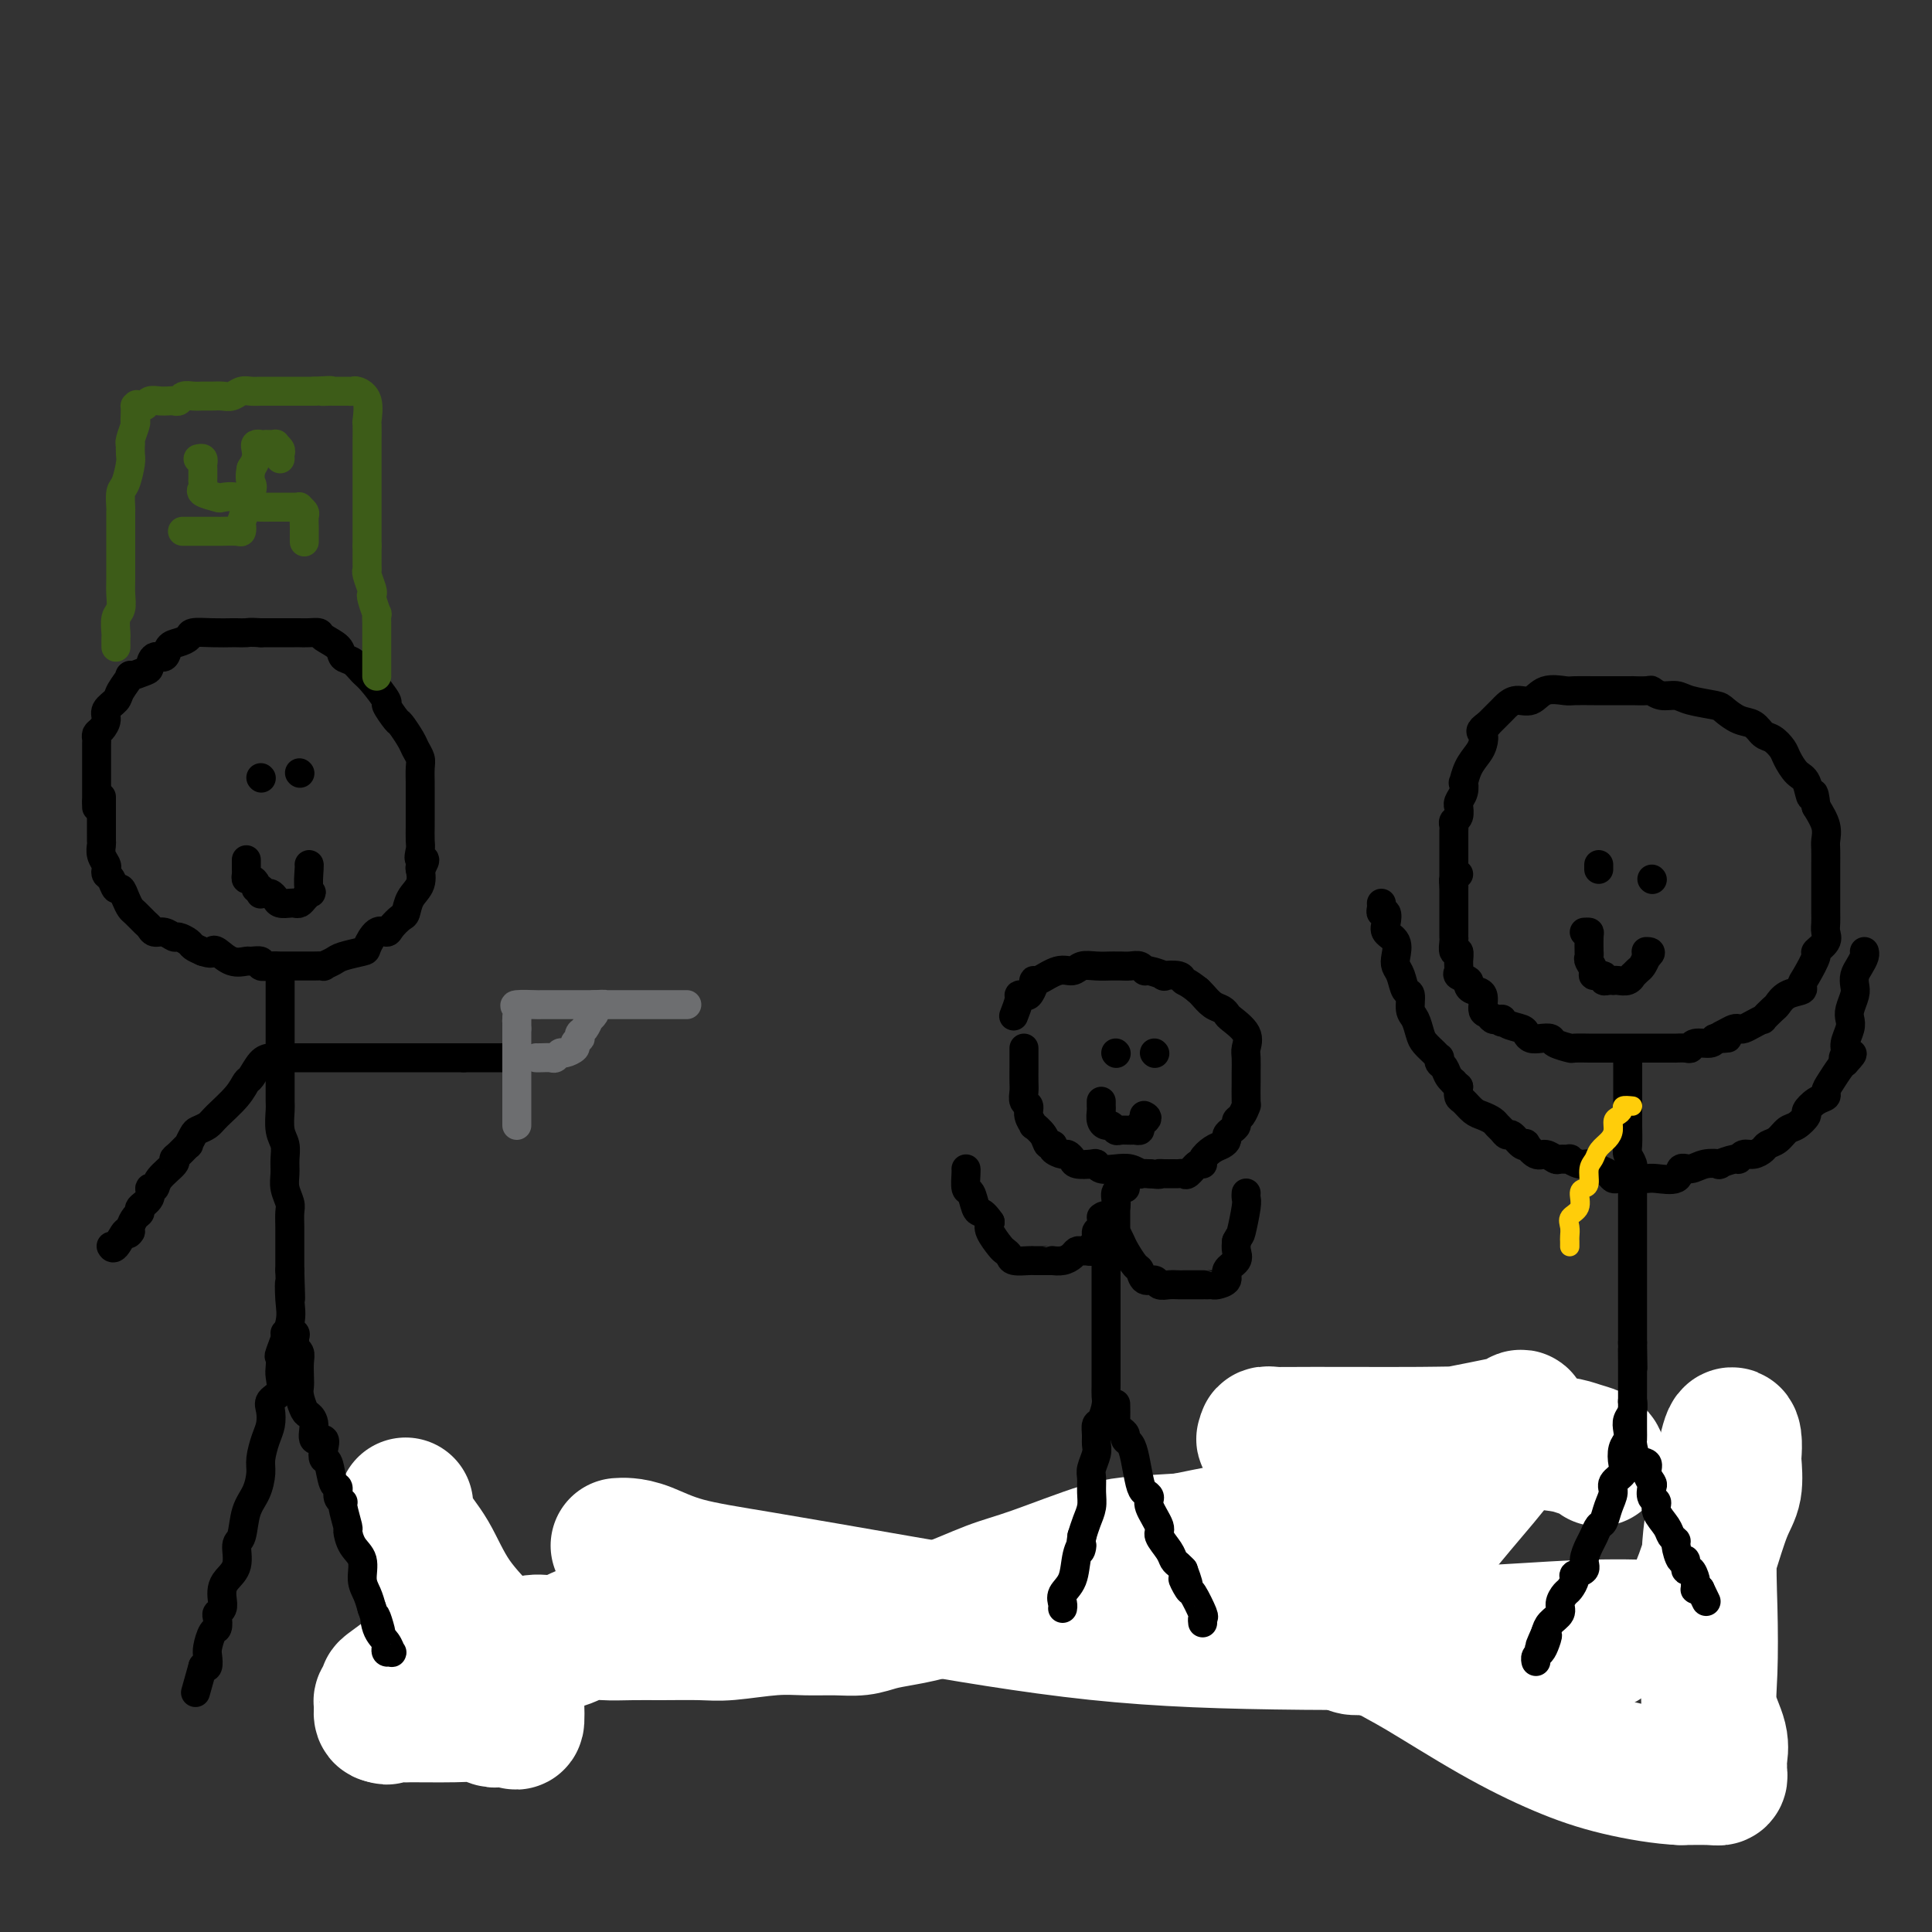 <svg viewBox='0 0 400 400' version='1.1' xmlns='http://www.w3.org/2000/svg' xmlns:xlink='http://www.w3.org/1999/xlink'><rect x="0" y="0" width="400" height="400" fill="#333333" stroke="none"/><g fill='none' stroke='#7C3805' stroke-width='6' stroke-linecap='round' stroke-linejoin='round'><path d='M277,319c0.000,0.508 0.000,1.016 0,1c-0.000,-0.016 -0.000,-0.557 0,0c0.000,0.557 0.000,2.212 0,3c-0.000,0.788 -0.000,0.708 0,1c0.000,0.292 0.000,0.956 0,1c-0.000,0.044 -0.000,-0.533 0,0c0.000,0.533 0.000,2.175 0,3c-0.000,0.825 -0.000,0.833 0,1c0.000,0.167 0.000,0.493 0,1c-0.000,0.507 -0.000,1.197 0,2c0.000,0.803 0.000,1.721 0,2c-0.000,0.279 -0.001,-0.079 0,0c0.001,0.079 0.004,0.595 0,1c-0.004,0.405 -0.016,0.698 0,1c0.016,0.302 0.060,0.613 0,1c-0.060,0.387 -0.222,0.849 0,1c0.222,0.151 0.829,-0.010 1,0c0.171,0.010 -0.095,0.191 0,1c0.095,0.809 0.551,2.248 1,3c0.449,0.752 0.890,0.818 1,1c0.110,0.182 -0.111,0.481 0,1c0.111,0.519 0.556,1.260 1,2'/><path d='M281,346c0.586,1.422 0.050,0.977 0,1c-0.050,0.023 0.386,0.514 1,1c0.614,0.486 1.407,0.967 2,1c0.593,0.033 0.985,-0.380 1,0c0.015,0.380 -0.348,1.555 0,2c0.348,0.445 1.405,0.161 2,0c0.595,-0.161 0.727,-0.198 1,0c0.273,0.198 0.688,0.630 1,1c0.312,0.370 0.523,0.676 1,1c0.477,0.324 1.220,0.664 2,1c0.780,0.336 1.596,0.669 2,1c0.404,0.331 0.398,0.662 1,1c0.602,0.338 1.814,0.683 3,1c1.186,0.317 2.345,0.607 3,1c0.655,0.393 0.806,0.890 1,1c0.194,0.110 0.432,-0.167 1,0c0.568,0.167 1.465,0.777 2,1c0.535,0.223 0.706,0.060 1,0c0.294,-0.060 0.709,-0.016 1,0c0.291,0.016 0.458,0.004 1,0c0.542,-0.004 1.458,-0.001 2,0c0.542,0.001 0.709,0.000 1,0c0.291,-0.000 0.706,-0.000 1,0c0.294,0.000 0.465,0.000 1,0c0.535,-0.000 1.432,-0.000 2,0c0.568,0.000 0.807,0.000 1,0c0.193,-0.000 0.341,-0.000 1,0c0.659,0.000 1.830,0.000 3,0'/><path d='M320,360c2.534,0.000 1.369,0.000 1,0c-0.369,-0.000 0.057,-0.000 1,0c0.943,0.000 2.402,0.000 3,0c0.598,-0.000 0.335,-0.000 1,0c0.665,0.000 2.259,0.000 3,0c0.741,-0.000 0.631,-0.000 1,0c0.369,0.000 1.217,0.001 2,0c0.783,-0.001 1.500,-0.005 2,0c0.500,0.005 0.782,0.017 1,0c0.218,-0.017 0.373,-0.064 1,0c0.627,0.064 1.725,0.238 2,0c0.275,-0.238 -0.273,-0.890 0,-1c0.273,-0.110 1.368,0.320 2,0c0.632,-0.320 0.800,-1.390 1,-2c0.200,-0.610 0.432,-0.758 1,-1c0.568,-0.242 1.472,-0.577 2,-1c0.528,-0.423 0.681,-0.935 1,-1c0.319,-0.065 0.804,0.317 1,0c0.196,-0.317 0.104,-1.333 0,-2c-0.104,-0.667 -0.220,-0.986 0,-1c0.220,-0.014 0.777,0.277 1,0c0.223,-0.277 0.112,-1.121 0,-2c-0.112,-0.879 -0.226,-1.794 0,-2c0.226,-0.206 0.791,0.296 1,0c0.209,-0.296 0.062,-1.392 0,-2c-0.062,-0.608 -0.037,-0.730 0,-1c0.037,-0.270 0.087,-0.688 0,-1c-0.087,-0.312 -0.311,-0.518 0,-1c0.311,-0.482 1.155,-1.241 2,-2'/><path d='M350,340c0.620,-2.334 0.170,-2.167 0,-2c-0.170,0.167 -0.060,0.336 0,0c0.060,-0.336 0.069,-1.176 0,-2c-0.069,-0.824 -0.215,-1.631 0,-2c0.215,-0.369 0.790,-0.298 1,-1c0.210,-0.702 0.056,-2.176 0,-3c-0.056,-0.824 -0.015,-0.999 0,-1c0.015,-0.001 0.004,0.172 0,0c-0.004,-0.172 -0.001,-0.690 0,-1c0.001,-0.310 0.000,-0.412 0,-1c-0.000,-0.588 -0.000,-1.663 0,-2c0.000,-0.337 -0.000,0.065 0,0c0.000,-0.065 0.001,-0.595 0,-1c-0.001,-0.405 -0.003,-0.683 0,-1c0.003,-0.317 0.011,-0.671 0,-1c-0.011,-0.329 -0.039,-0.633 0,-1c0.039,-0.367 0.147,-0.797 0,-1c-0.147,-0.203 -0.547,-0.177 -1,-1c-0.453,-0.823 -0.958,-2.493 -1,-3c-0.042,-0.507 0.378,0.149 0,0c-0.378,-0.149 -1.554,-1.102 -2,-2c-0.446,-0.898 -0.161,-1.741 0,-2c0.161,-0.259 0.199,0.068 0,0c-0.199,-0.068 -0.634,-0.530 -1,-1c-0.366,-0.470 -0.662,-0.949 -1,-1c-0.338,-0.051 -0.720,0.327 -1,0c-0.280,-0.327 -0.460,-1.357 -1,-2c-0.540,-0.643 -1.440,-0.898 -2,-1c-0.560,-0.102 -0.780,-0.051 -1,0'/><path d='M340,307c-2.163,-2.343 -2.070,-1.200 -2,-1c0.070,0.200 0.117,-0.541 0,-1c-0.117,-0.459 -0.399,-0.634 -1,-1c-0.601,-0.366 -1.523,-0.921 -2,-1c-0.477,-0.079 -0.510,0.319 -1,0c-0.490,-0.319 -1.436,-1.356 -2,-2c-0.564,-0.644 -0.745,-0.894 -1,-1c-0.255,-0.106 -0.583,-0.067 -1,0c-0.417,0.067 -0.923,0.162 -1,0c-0.077,-0.162 0.275,-0.582 0,-1c-0.275,-0.418 -1.178,-0.834 -2,-1c-0.822,-0.166 -1.564,-0.082 -2,0c-0.436,0.082 -0.565,0.162 -1,0c-0.435,-0.162 -1.177,-0.565 -2,-1c-0.823,-0.435 -1.726,-0.901 -2,-1c-0.274,-0.099 0.080,0.170 0,0c-0.080,-0.170 -0.596,-0.778 -1,-1c-0.404,-0.222 -0.698,-0.060 -1,0c-0.302,0.060 -0.614,0.016 -1,0c-0.386,-0.016 -0.848,-0.004 -1,0c-0.152,0.004 0.006,0.001 0,0c-0.006,-0.001 -0.176,-0.000 -1,0c-0.824,0.000 -2.301,0.000 -3,0c-0.699,-0.000 -0.620,-0.000 -1,0c-0.380,0.000 -1.218,0.000 -2,0c-0.782,-0.000 -1.509,-0.000 -2,0c-0.491,0.000 -0.745,0.000 -1,0'/><path d='M306,295c-3.366,-0.464 -1.282,-0.124 -1,0c0.282,0.124 -1.237,0.033 -2,0c-0.763,-0.033 -0.771,-0.009 -1,0c-0.229,0.009 -0.681,0.003 -1,0c-0.319,-0.003 -0.505,-0.002 -1,0c-0.495,0.002 -1.299,0.003 -2,0c-0.701,-0.003 -1.300,-0.012 -2,0c-0.700,0.012 -1.501,0.046 -2,0c-0.499,-0.046 -0.694,-0.171 -1,0c-0.306,0.171 -0.721,0.637 -1,1c-0.279,0.363 -0.421,0.622 -1,1c-0.579,0.378 -1.594,0.874 -2,1c-0.406,0.126 -0.204,-0.117 0,0c0.204,0.117 0.409,0.593 0,1c-0.409,0.407 -1.432,0.743 -2,1c-0.568,0.257 -0.682,0.435 -1,1c-0.318,0.565 -0.840,1.516 -1,2c-0.160,0.484 0.041,0.500 0,1c-0.041,0.500 -0.322,1.483 -1,2c-0.678,0.517 -1.751,0.568 -2,1c-0.249,0.432 0.325,1.243 0,2c-0.325,0.757 -1.551,1.458 -2,2c-0.449,0.542 -0.123,0.923 0,1c0.123,0.077 0.043,-0.152 0,0c-0.043,0.152 -0.050,0.684 0,1c0.050,0.316 0.158,0.415 0,1c-0.158,0.585 -0.581,1.658 -1,2c-0.419,0.342 -0.834,-0.045 -1,0c-0.166,0.045 -0.083,0.523 0,1'/><path d='M278,317c-2.321,3.571 -0.625,1.500 0,1c0.625,-0.500 0.179,0.571 0,1c-0.179,0.429 -0.089,0.214 0,0'/><path d='M276,329c-0.084,0.000 -0.168,0.000 0,0c0.168,-0.000 0.589,-0.000 0,0c-0.589,0.000 -2.189,0.000 -3,0c-0.811,-0.000 -0.835,-0.000 -1,0c-0.165,0.000 -0.471,0.000 -1,0c-0.529,-0.000 -1.279,-0.000 -2,0c-0.721,0.000 -1.411,0.000 -2,0c-0.589,-0.000 -1.078,-0.000 -2,0c-0.922,0.000 -2.278,0.001 -3,0c-0.722,-0.001 -0.811,-0.002 -1,0c-0.189,0.002 -0.478,0.008 -1,0c-0.522,-0.008 -1.276,-0.030 -2,0c-0.724,0.030 -1.419,0.113 -2,0c-0.581,-0.113 -1.047,-0.423 -2,0c-0.953,0.423 -2.394,1.577 -3,2c-0.606,0.423 -0.377,0.113 -1,0c-0.623,-0.113 -2.099,-0.030 -3,0c-0.901,0.030 -1.228,0.008 -2,0c-0.772,-0.008 -1.991,-0.002 -3,0c-1.009,0.002 -1.810,0.001 -2,0c-0.190,-0.001 0.231,-0.000 0,0c-0.231,0.000 -1.116,0.000 -2,0'/><path d='M238,331c-6.107,0.309 -2.374,0.083 -1,0c1.374,-0.083 0.390,-0.022 -1,0c-1.390,0.022 -3.185,0.006 -4,0c-0.815,-0.006 -0.648,-0.002 -1,0c-0.352,0.002 -1.222,0.000 -2,0c-0.778,-0.000 -1.463,-0.000 -2,0c-0.537,0.000 -0.926,-0.000 -2,0c-1.074,0.000 -2.834,0.000 -4,0c-1.166,-0.000 -1.736,-0.001 -3,0c-1.264,0.001 -3.220,0.004 -4,0c-0.780,-0.004 -0.384,-0.015 -1,0c-0.616,0.015 -2.243,0.055 -3,0c-0.757,-0.055 -0.644,-0.207 -1,0c-0.356,0.207 -1.180,0.772 -2,1c-0.820,0.228 -1.637,0.117 -2,0c-0.363,-0.117 -0.273,-0.242 -1,0c-0.727,0.242 -2.271,0.849 -3,1c-0.729,0.151 -0.641,-0.156 -1,0c-0.359,0.156 -1.164,0.774 -2,1c-0.836,0.226 -1.704,0.061 -3,0c-1.296,-0.061 -3.019,-0.016 -4,0c-0.981,0.016 -1.220,0.004 -2,0c-0.780,-0.004 -2.102,-0.001 -3,0c-0.898,0.001 -1.371,0.000 -2,0c-0.629,-0.000 -1.414,-0.000 -3,0c-1.586,0.000 -3.972,0.000 -5,0c-1.028,-0.000 -0.698,-0.000 -1,0c-0.302,0.000 -1.236,0.000 -2,0c-0.764,-0.000 -1.360,-0.000 -2,0c-0.640,0.000 -1.326,0.000 -2,0c-0.674,-0.000 -1.337,-0.000 -2,0'/><path d='M167,334c-11.373,0.464 -4.306,0.124 -2,0c2.306,-0.124 -0.149,-0.033 -2,0c-1.851,0.033 -3.097,0.009 -4,0c-0.903,-0.009 -1.464,-0.002 -2,0c-0.536,0.002 -1.049,0.001 -2,0c-0.951,-0.001 -2.342,-0.000 -3,0c-0.658,0.000 -0.583,0.000 -1,0c-0.417,-0.000 -1.325,-0.000 -2,0c-0.675,0.000 -1.115,0.000 -2,0c-0.885,-0.000 -2.215,-0.000 -3,0c-0.785,0.000 -1.026,0.000 -2,0c-0.974,-0.000 -2.681,-0.000 -4,0c-1.319,0.000 -2.250,0.000 -3,0c-0.750,-0.000 -1.319,-0.000 -2,0c-0.681,0.000 -1.473,0.001 -3,0c-1.527,-0.001 -3.789,-0.003 -5,0c-1.211,0.003 -1.372,0.012 -2,0c-0.628,-0.012 -1.725,-0.045 -3,0c-1.275,0.045 -2.729,0.167 -4,0c-1.271,-0.167 -2.360,-0.623 -3,-1c-0.640,-0.377 -0.830,-0.675 -2,-1c-1.170,-0.325 -3.320,-0.676 -4,-1c-0.680,-0.324 0.109,-0.620 0,-1c-0.109,-0.380 -1.117,-0.844 -2,-1c-0.883,-0.156 -1.640,-0.005 -2,0c-0.360,0.005 -0.324,-0.135 -1,-1c-0.676,-0.865 -2.065,-2.456 -3,-3c-0.935,-0.544 -1.416,-0.043 -2,0c-0.584,0.043 -1.273,-0.373 -2,-1c-0.727,-0.627 -1.494,-1.465 -2,-2c-0.506,-0.535 -0.753,-0.768 -1,-1'/><path d='M92,321c-3.895,-2.007 -1.632,-0.524 -1,0c0.632,0.524 -0.367,0.089 -1,0c-0.633,-0.089 -0.901,0.168 -1,0c-0.099,-0.168 -0.028,-0.762 0,-1c0.028,-0.238 0.014,-0.119 0,0'/><path d='M150,335c-0.341,0.000 -0.682,0.000 -1,0c-0.318,-0.000 -0.612,-0.000 -1,0c-0.388,0.000 -0.868,0.000 -1,0c-0.132,-0.000 0.085,-0.000 0,0c-0.085,0.000 -0.473,0.000 -1,0c-0.527,-0.000 -1.192,-0.001 -2,0c-0.808,0.001 -1.758,0.003 -2,0c-0.242,-0.003 0.225,-0.011 0,0c-0.225,0.011 -1.140,0.040 -2,0c-0.860,-0.040 -1.663,-0.151 -2,0c-0.337,0.151 -0.209,0.562 -1,1c-0.791,0.438 -2.503,0.903 -3,1c-0.497,0.097 0.221,-0.173 0,0c-0.221,0.173 -1.382,0.788 -2,1c-0.618,0.212 -0.692,0.021 -1,0c-0.308,-0.021 -0.851,0.127 -2,1c-1.149,0.873 -2.904,2.471 -4,3c-1.096,0.529 -1.535,-0.013 -2,0c-0.465,0.013 -0.958,0.579 -1,1c-0.042,0.421 0.367,0.695 0,1c-0.367,0.305 -1.511,0.641 -2,1c-0.489,0.359 -0.322,0.743 -1,1c-0.678,0.257 -2.202,0.389 -3,1c-0.798,0.611 -0.869,1.703 -1,2c-0.131,0.297 -0.323,-0.201 -1,0c-0.677,0.201 -1.838,1.100 -3,2'/><path d='M111,351c-3.287,1.984 -1.503,0.444 -1,0c0.503,-0.444 -0.274,0.210 -1,1c-0.726,0.790 -1.400,1.717 -2,2c-0.600,0.283 -1.124,-0.079 -2,0c-0.876,0.079 -2.104,0.598 -3,1c-0.896,0.402 -1.461,0.686 -2,1c-0.539,0.314 -1.051,0.659 -2,1c-0.949,0.341 -2.334,0.678 -3,1c-0.666,0.322 -0.612,0.630 -1,1c-0.388,0.370 -1.217,0.803 -2,1c-0.783,0.197 -1.520,0.158 -2,0c-0.480,-0.158 -0.703,-0.435 -1,0c-0.297,0.435 -0.667,1.580 -1,2c-0.333,0.420 -0.628,0.113 -1,0c-0.372,-0.113 -0.821,-0.032 -1,0c-0.179,0.032 -0.090,0.016 0,0'/></g>
<g fill='none' stroke='#FFFFFF' stroke-width='28' stroke-linecap='round' stroke-linejoin='round'><path d='M331,302c-0.150,-0.334 -0.300,-0.668 -1,-1c-0.700,-0.332 -1.949,-0.663 -3,-1c-1.051,-0.337 -1.905,-0.679 -4,-1c-2.095,-0.321 -5.432,-0.622 -9,-1c-3.568,-0.378 -7.366,-0.835 -10,-1c-2.634,-0.165 -4.102,-0.040 -10,0c-5.898,0.040 -16.225,-0.004 -22,0c-5.775,0.004 -6.999,0.058 -8,0c-1.001,-0.058 -1.778,-0.226 -2,0c-0.222,0.226 0.111,0.847 0,1c-0.111,0.153 -0.667,-0.161 0,0c0.667,0.161 2.556,0.796 5,1c2.444,0.204 5.442,-0.025 9,0c3.558,0.025 7.677,0.303 12,0c4.323,-0.303 8.849,-1.188 13,-2c4.151,-0.812 7.926,-1.551 10,-2c2.074,-0.449 2.445,-0.606 3,-1c0.555,-0.394 1.292,-1.023 1,0c-0.292,1.023 -1.615,3.699 -4,7c-2.385,3.301 -5.833,7.228 -9,11c-3.167,3.772 -6.053,7.389 -9,11c-2.947,3.611 -5.955,7.215 -8,10c-2.045,2.785 -3.128,4.750 -4,6c-0.872,1.250 -1.535,1.786 -1,2c0.535,0.214 2.267,0.107 4,0'/><path d='M284,341c0.553,0.496 0.434,0.735 4,0c3.566,-0.735 10.815,-2.445 14,-3c3.185,-0.555 2.305,0.043 6,0c3.695,-0.043 11.966,-0.728 19,-1c7.034,-0.272 12.832,-0.130 15,0c2.168,0.130 0.706,0.247 1,0c0.294,-0.247 2.345,-0.857 4,-2c1.655,-1.143 2.913,-2.817 4,-5c1.087,-2.183 2.004,-4.873 3,-8c0.996,-3.127 2.071,-6.690 3,-9c0.929,-2.310 1.711,-3.368 2,-5c0.289,-1.632 0.086,-3.839 0,-5c-0.086,-1.161 -0.055,-1.274 0,-2c0.055,-0.726 0.134,-2.063 0,-3c-0.134,-0.937 -0.480,-1.474 -1,0c-0.520,1.474 -1.213,4.959 -2,9c-0.787,4.041 -1.667,8.639 -2,13c-0.333,4.361 -0.117,8.484 0,13c0.117,4.516 0.137,9.423 0,13c-0.137,3.577 -0.429,5.823 0,8c0.429,2.177 1.580,4.286 2,6c0.420,1.714 0.110,3.034 0,4c-0.110,0.966 -0.018,1.579 0,2c0.018,0.421 -0.036,0.649 0,1c0.036,0.351 0.164,0.825 0,1c-0.164,0.175 -0.618,0.050 -2,0c-1.382,-0.050 -3.691,-0.025 -6,0'/><path d='M348,368c-3.623,-0.134 -8.679,-0.968 -13,-2c-4.321,-1.032 -7.906,-2.263 -12,-4c-4.094,-1.737 -8.696,-3.979 -14,-7c-5.304,-3.021 -11.311,-6.820 -15,-9c-3.689,-2.180 -5.059,-2.740 -7,-4c-1.941,-1.260 -4.452,-3.221 -7,-5c-2.548,-1.779 -5.131,-3.376 -8,-5c-2.869,-1.624 -6.022,-3.276 -8,-4c-1.978,-0.724 -2.779,-0.522 -4,-1c-1.221,-0.478 -2.861,-1.637 -4,-2c-1.139,-0.363 -1.777,0.070 -2,0c-0.223,-0.070 -0.030,-0.643 0,-1c0.030,-0.357 -0.103,-0.498 0,-1c0.103,-0.502 0.440,-1.364 1,-2c0.560,-0.636 1.342,-1.046 2,-2c0.658,-0.954 1.191,-2.452 2,-3c0.809,-0.548 1.893,-0.147 4,0c2.107,0.147 5.236,0.039 9,0c3.764,-0.039 8.162,-0.011 12,0c3.838,0.011 7.115,0.003 9,0c1.885,-0.003 2.379,-0.003 3,0c0.621,0.003 1.368,0.009 1,0c-0.368,-0.009 -1.851,-0.033 -5,0c-3.149,0.033 -7.963,0.124 -13,0c-5.037,-0.124 -10.296,-0.464 -16,0c-5.704,0.464 -11.852,1.732 -18,3'/><path d='M245,319c-11.001,0.647 -13.005,0.765 -17,2c-3.995,1.235 -9.983,3.588 -14,5c-4.017,1.412 -6.065,1.885 -9,3c-2.935,1.115 -6.758,2.873 -10,4c-3.242,1.127 -5.902,1.623 -8,2c-2.098,0.377 -3.635,0.636 -5,1c-1.365,0.364 -2.560,0.833 -4,1c-1.440,0.167 -3.126,0.031 -5,0c-1.874,-0.031 -3.935,0.044 -6,0c-2.065,-0.044 -4.132,-0.208 -7,0c-2.868,0.208 -6.536,0.788 -9,1c-2.464,0.212 -3.725,0.055 -6,0c-2.275,-0.055 -5.562,-0.007 -8,0c-2.438,0.007 -4.025,-0.027 -6,0c-1.975,0.027 -4.339,0.115 -6,0c-1.661,-0.115 -2.620,-0.434 -4,0c-1.380,0.434 -3.183,1.622 -5,2c-1.817,0.378 -3.649,-0.054 -5,0c-1.351,0.054 -2.222,0.594 -4,1c-1.778,0.406 -4.462,0.680 -7,1c-2.538,0.320 -4.929,0.688 -7,1c-2.071,0.312 -3.822,0.570 -5,1c-1.178,0.430 -1.784,1.033 -3,2c-1.216,0.967 -3.044,2.299 -4,3c-0.956,0.701 -1.042,0.769 -1,1c0.042,0.231 0.210,0.623 0,1c-0.210,0.377 -0.799,0.740 -1,1c-0.201,0.260 -0.016,0.416 0,1c0.016,0.584 -0.138,1.595 0,2c0.138,0.405 0.569,0.202 1,0'/><path d='M80,355c-0.128,0.928 0.051,0.248 1,0c0.949,-0.248 2.667,-0.063 3,0c0.333,0.063 -0.720,0.003 1,0c1.720,-0.003 6.214,0.052 9,0c2.786,-0.052 3.863,-0.211 5,0c1.137,0.211 2.333,0.794 3,1c0.667,0.206 0.805,0.037 1,0c0.195,-0.037 0.447,0.058 1,0c0.553,-0.058 1.406,-0.270 2,0c0.594,0.270 0.928,1.024 1,0c0.072,-1.024 -0.119,-3.824 0,-5c0.119,-1.176 0.546,-0.729 0,-2c-0.546,-1.271 -2.066,-4.261 -3,-6c-0.934,-1.739 -1.284,-2.228 -3,-4c-1.716,-1.772 -4.800,-4.826 -7,-8c-2.200,-3.174 -3.518,-6.469 -5,-9c-1.482,-2.531 -3.130,-4.297 -4,-6c-0.870,-1.703 -0.963,-3.344 -1,-4c-0.037,-0.656 -0.019,-0.328 0,0'/><path d='M128,320c0.550,-0.039 1.099,-0.078 2,0c0.901,0.078 2.152,0.272 4,1c1.848,0.728 4.293,1.988 8,3c3.707,1.012 8.676,1.774 16,3c7.324,1.226 17.004,2.917 29,5c11.996,2.083 26.310,4.559 40,6c13.690,1.441 26.757,1.846 43,2c16.243,0.154 35.662,0.055 46,0c10.338,-0.055 11.596,-0.066 13,0c1.404,0.066 2.955,0.210 3,0c0.045,-0.210 -1.416,-0.774 -2,-1c-0.584,-0.226 -0.292,-0.113 0,0'/></g>
<g fill='none' stroke='#000000' stroke-width='6' stroke-linecap='round' stroke-linejoin='round'><path d='M302,181c-0.423,0.342 -0.845,0.684 -1,1c-0.155,0.316 -0.041,0.608 0,1c0.041,0.392 0.011,0.886 0,1c-0.011,0.114 -0.003,-0.152 0,0c0.003,0.152 0.001,0.723 0,1c-0.001,0.277 -0.000,0.259 0,1c0.000,0.741 0.000,2.240 0,3c-0.000,0.760 -0.000,0.781 0,1c0.000,0.219 0.000,0.635 0,1c-0.000,0.365 -0.001,0.680 0,1c0.001,0.320 0.004,0.644 0,1c-0.004,0.356 -0.015,0.742 0,1c0.015,0.258 0.057,0.387 0,1c-0.057,0.613 -0.214,1.708 0,2c0.214,0.292 0.797,-0.220 1,0c0.203,0.220 0.026,1.172 0,2c-0.026,0.828 0.100,1.532 0,2c-0.100,0.468 -0.425,0.701 0,1c0.425,0.299 1.602,0.665 2,1c0.398,0.335 0.019,0.639 0,1c-0.019,0.361 0.324,0.780 1,1c0.676,0.220 1.687,0.241 2,1c0.313,0.759 -0.071,2.255 0,3c0.071,0.745 0.596,0.739 1,1c0.404,0.261 0.687,0.789 1,1c0.313,0.211 0.657,0.106 1,0'/><path d='M310,211c1.449,1.345 1.070,0.206 1,0c-0.070,-0.206 0.169,0.519 1,1c0.831,0.481 2.254,0.717 3,1c0.746,0.283 0.813,0.615 1,1c0.187,0.385 0.492,0.825 1,1c0.508,0.175 1.219,0.085 2,0c0.781,-0.085 1.633,-0.166 2,0c0.367,0.166 0.250,0.581 1,1c0.750,0.419 2.366,0.844 3,1c0.634,0.156 0.287,0.042 1,0c0.713,-0.042 2.486,-0.011 3,0c0.514,0.011 -0.232,0.003 0,0c0.232,-0.003 1.443,-0.001 2,0c0.557,0.001 0.462,0.000 1,0c0.538,-0.000 1.711,-0.000 2,0c0.289,0.000 -0.306,0.000 0,0c0.306,-0.000 1.512,-0.000 3,0c1.488,0.000 3.259,0.000 4,0c0.741,-0.000 0.454,-0.000 1,0c0.546,0.000 1.925,0.001 3,0c1.075,-0.001 1.844,-0.004 2,0c0.156,0.004 -0.302,0.016 0,0c0.302,-0.016 1.363,-0.060 2,0c0.637,0.060 0.851,0.222 1,0c0.149,-0.222 0.232,-0.829 1,-1c0.768,-0.171 2.219,0.094 3,0c0.781,-0.094 0.890,-0.547 1,-1'/><path d='M355,215c4.836,-0.265 1.925,0.073 1,0c-0.925,-0.073 0.136,-0.558 1,-1c0.864,-0.442 1.532,-0.841 2,-1c0.468,-0.159 0.736,-0.079 1,0c0.264,0.079 0.522,0.158 1,0c0.478,-0.158 1.174,-0.552 2,-1c0.826,-0.448 1.781,-0.950 2,-1c0.219,-0.050 -0.298,0.351 0,0c0.298,-0.351 1.410,-1.456 2,-2c0.590,-0.544 0.657,-0.528 1,-1c0.343,-0.472 0.962,-1.433 2,-2c1.038,-0.567 2.497,-0.739 3,-1c0.503,-0.261 0.051,-0.612 0,-1c-0.051,-0.388 0.298,-0.814 1,-2c0.702,-1.186 1.757,-3.133 2,-4c0.243,-0.867 -0.327,-0.655 0,-1c0.327,-0.345 1.552,-1.247 2,-2c0.448,-0.753 0.120,-1.358 0,-2c-0.120,-0.642 -0.032,-1.321 0,-2c0.032,-0.679 0.009,-1.360 0,-2c-0.009,-0.640 -0.002,-1.241 0,-2c0.002,-0.759 0.001,-1.677 0,-2c-0.001,-0.323 -0.001,-0.050 0,-1c0.001,-0.950 0.002,-3.124 0,-4c-0.002,-0.876 -0.006,-0.453 0,-1c0.006,-0.547 0.022,-2.064 0,-3c-0.022,-0.936 -0.083,-1.290 0,-2c0.083,-0.710 0.309,-1.774 0,-3c-0.309,-1.226 -1.155,-2.613 -2,-4'/><path d='M376,167c-0.500,-4.624 -0.749,-2.183 -1,-2c-0.251,0.183 -0.504,-1.891 -1,-3c-0.496,-1.109 -1.235,-1.252 -2,-2c-0.765,-0.748 -1.555,-2.102 -2,-3c-0.445,-0.898 -0.544,-1.339 -1,-2c-0.456,-0.661 -1.267,-1.543 -2,-2c-0.733,-0.457 -1.387,-0.490 -2,-1c-0.613,-0.510 -1.186,-1.498 -2,-2c-0.814,-0.502 -1.869,-0.517 -3,-1c-1.131,-0.483 -2.337,-1.435 -3,-2c-0.663,-0.565 -0.784,-0.744 -2,-1c-1.216,-0.256 -3.528,-0.591 -5,-1c-1.472,-0.409 -2.106,-0.894 -3,-1c-0.894,-0.106 -2.050,0.168 -3,0c-0.950,-0.168 -1.695,-0.777 -2,-1c-0.305,-0.223 -0.171,-0.060 -1,0c-0.829,0.060 -2.622,0.016 -3,0c-0.378,-0.016 0.659,-0.004 0,0c-0.659,0.004 -3.014,0.002 -4,0c-0.986,-0.002 -0.603,-0.003 -1,0c-0.397,0.003 -1.576,0.008 -3,0c-1.424,-0.008 -3.095,-0.031 -4,0c-0.905,0.031 -1.045,0.117 -2,0c-0.955,-0.117 -2.727,-0.436 -4,0c-1.273,0.436 -2.048,1.627 -3,2c-0.952,0.373 -2.083,-0.073 -3,0c-0.917,0.073 -1.621,0.663 -2,1c-0.379,0.337 -0.431,0.420 -1,1c-0.569,0.580 -1.653,1.656 -2,2c-0.347,0.344 0.044,-0.045 0,0c-0.044,0.045 -0.522,0.522 -1,1'/><path d='M308,150c-2.092,1.438 -1.321,1.532 -1,2c0.321,0.468 0.191,1.311 0,2c-0.191,0.689 -0.442,1.224 -1,2c-0.558,0.776 -1.421,1.794 -2,3c-0.579,1.206 -0.873,2.601 -1,3c-0.127,0.399 -0.087,-0.196 0,0c0.087,0.196 0.220,1.184 0,2c-0.220,0.816 -0.795,1.461 -1,2c-0.205,0.539 -0.041,0.971 0,1c0.041,0.029 -0.042,-0.344 0,0c0.042,0.344 0.207,1.404 0,2c-0.207,0.596 -0.788,0.727 -1,1c-0.212,0.273 -0.057,0.688 0,1c0.057,0.312 0.015,0.522 0,1c-0.015,0.478 -0.004,1.225 0,2c0.004,0.775 0.001,1.578 0,2c-0.001,0.422 -0.000,0.464 0,1c0.000,0.536 0.000,1.566 0,2c-0.000,0.434 -0.000,0.271 0,1c0.000,0.729 0.000,2.351 0,3c-0.000,0.649 -0.000,0.324 0,0'/><path d='M337,219c-0.000,-0.068 -0.000,-0.137 0,0c0.000,0.137 0.000,0.478 0,1c-0.000,0.522 -0.000,1.224 0,2c0.000,0.776 0.000,1.626 0,2c-0.000,0.374 -0.000,0.272 0,1c0.000,0.728 0.000,2.285 0,3c-0.000,0.715 -0.001,0.586 0,1c0.001,0.414 0.004,1.371 0,2c-0.004,0.629 -0.015,0.931 0,2c0.015,1.069 0.057,2.907 0,4c-0.057,1.093 -0.211,1.441 0,2c0.211,0.559 0.789,1.327 1,2c0.211,0.673 0.057,1.249 0,2c-0.057,0.751 -0.015,1.676 0,2c0.015,0.324 0.004,0.045 0,1c-0.004,0.955 -0.001,3.143 0,4c0.001,0.857 0.000,0.384 0,1c-0.000,0.616 -0.000,2.322 0,3c0.000,0.678 0.000,0.327 0,1c-0.000,0.673 -0.000,2.370 0,3c0.000,0.630 0.000,0.193 0,1c-0.000,0.807 -0.000,2.857 0,4c0.000,1.143 0.000,1.380 0,2c-0.000,0.620 -0.000,1.622 0,2c0.000,0.378 0.000,0.132 0,1c-0.000,0.868 -0.000,2.851 0,4c0.000,1.149 0.000,1.463 0,2c-0.000,0.537 -0.000,1.296 0,2c0.000,0.704 0.000,1.352 0,2'/><path d='M338,278c0.155,9.503 0.042,3.759 0,2c-0.042,-1.759 -0.011,0.466 0,2c0.011,1.534 0.004,2.379 0,3c-0.004,0.621 -0.005,1.020 0,2c0.005,0.980 0.015,2.542 0,3c-0.015,0.458 -0.056,-0.186 0,0c0.056,0.186 0.207,1.204 0,2c-0.207,0.796 -0.774,1.372 -1,2c-0.226,0.628 -0.111,1.309 0,2c0.111,0.691 0.218,1.393 0,2c-0.218,0.607 -0.762,1.121 -1,2c-0.238,0.879 -0.172,2.125 0,3c0.172,0.875 0.449,1.380 0,2c-0.449,0.620 -1.626,1.355 -2,2c-0.374,0.645 0.054,1.198 0,2c-0.054,0.802 -0.592,1.852 -1,3c-0.408,1.148 -0.688,2.394 -1,3c-0.312,0.606 -0.656,0.572 -1,1c-0.344,0.428 -0.688,1.319 -1,2c-0.312,0.681 -0.590,1.151 -1,2c-0.410,0.849 -0.950,2.077 -1,3c-0.050,0.923 0.390,1.542 0,2c-0.390,0.458 -1.611,0.756 -2,1c-0.389,0.244 0.055,0.436 0,1c-0.055,0.564 -0.610,1.502 -1,2c-0.390,0.498 -0.616,0.556 -1,1c-0.384,0.444 -0.928,1.274 -1,2c-0.072,0.726 0.327,1.349 0,2c-0.327,0.651 -1.379,1.329 -2,2c-0.621,0.671 -0.810,1.336 -1,2'/><path d='M320,338c-2.487,5.610 -0.705,2.134 0,1c0.705,-1.134 0.333,0.075 0,1c-0.333,0.925 -0.625,1.568 -1,2c-0.375,0.432 -0.832,0.655 -1,1c-0.168,0.345 -0.048,0.813 0,1c0.048,0.187 0.024,0.094 0,0'/><path d='M338,290c0.000,0.358 0.000,0.716 0,1c-0.000,0.284 -0.000,0.494 0,1c0.000,0.506 0.002,1.309 0,2c-0.002,0.691 -0.007,1.269 0,2c0.007,0.731 0.025,1.613 0,2c-0.025,0.387 -0.094,0.279 0,1c0.094,0.721 0.351,2.272 1,3c0.649,0.728 1.689,0.633 2,1c0.311,0.367 -0.109,1.197 0,2c0.109,0.803 0.745,1.579 1,2c0.255,0.421 0.128,0.486 0,1c-0.128,0.514 -0.256,1.475 0,2c0.256,0.525 0.896,0.614 1,1c0.104,0.386 -0.327,1.071 0,2c0.327,0.929 1.411,2.103 2,3c0.589,0.897 0.684,1.516 1,2c0.316,0.484 0.855,0.831 1,1c0.145,0.169 -0.102,0.159 0,1c0.102,0.841 0.553,2.533 1,3c0.447,0.467 0.890,-0.293 1,0c0.110,0.293 -0.114,1.637 0,2c0.114,0.363 0.566,-0.257 1,0c0.434,0.257 0.851,1.389 1,2c0.149,0.611 0.030,0.700 0,1c-0.030,0.300 0.030,0.812 0,1c-0.030,0.188 -0.152,0.054 0,0c0.152,-0.054 0.576,-0.027 1,0'/><path d='M352,329c2.167,4.500 1.083,2.250 0,0'/><path d='M337,244c-0.335,0.007 -0.670,0.013 -1,0c-0.330,-0.013 -0.655,-0.046 -1,0c-0.345,0.046 -0.711,0.171 -1,0c-0.289,-0.171 -0.502,-0.638 -1,-1c-0.498,-0.362 -1.280,-0.619 -2,-1c-0.720,-0.381 -1.377,-0.887 -2,-1c-0.623,-0.113 -1.213,0.167 -2,0c-0.787,-0.167 -1.772,-0.781 -2,-1c-0.228,-0.219 0.301,-0.043 0,0c-0.301,0.043 -1.433,-0.049 -2,0c-0.567,0.049 -0.568,0.237 -1,0c-0.432,-0.237 -1.295,-0.899 -2,-1c-0.705,-0.101 -1.253,0.357 -2,0c-0.747,-0.357 -1.692,-1.531 -2,-2c-0.308,-0.469 0.020,-0.234 0,0c-0.020,0.234 -0.387,0.466 -1,0c-0.613,-0.466 -1.473,-1.630 -2,-2c-0.527,-0.370 -0.722,0.055 -1,0c-0.278,-0.055 -0.641,-0.591 -1,-1c-0.359,-0.409 -0.716,-0.691 -1,-1c-0.284,-0.309 -0.497,-0.645 -1,-1c-0.503,-0.355 -1.298,-0.728 -2,-1c-0.702,-0.272 -1.312,-0.444 -2,-1c-0.688,-0.556 -1.454,-1.496 -2,-2c-0.546,-0.504 -0.870,-0.573 -1,-1c-0.130,-0.427 -0.065,-1.214 0,-2'/><path d='M302,225c-2.344,-2.052 -1.202,-1.181 -1,-1c0.202,0.181 -0.534,-0.329 -1,-1c-0.466,-0.671 -0.663,-1.502 -1,-2c-0.337,-0.498 -0.815,-0.661 -1,-1c-0.185,-0.339 -0.077,-0.852 0,-1c0.077,-0.148 0.123,0.069 0,0c-0.123,-0.069 -0.415,-0.426 -1,-1c-0.585,-0.574 -1.462,-1.366 -2,-2c-0.538,-0.634 -0.736,-1.110 -1,-2c-0.264,-0.890 -0.595,-2.196 -1,-3c-0.405,-0.804 -0.883,-1.108 -1,-2c-0.117,-0.892 0.126,-2.374 0,-3c-0.126,-0.626 -0.620,-0.398 -1,-1c-0.380,-0.602 -0.645,-2.034 -1,-3c-0.355,-0.966 -0.799,-1.466 -1,-2c-0.201,-0.534 -0.158,-1.104 0,-2c0.158,-0.896 0.431,-2.120 0,-3c-0.431,-0.880 -1.565,-1.415 -2,-2c-0.435,-0.585 -0.169,-1.218 0,-2c0.169,-0.782 0.241,-1.712 0,-2c-0.241,-0.288 -0.797,0.067 -1,0c-0.203,-0.067 -0.055,-0.557 0,-1c0.055,-0.443 0.016,-0.841 0,-1c-0.016,-0.159 -0.008,-0.080 0,0'/><path d='M339,244c0.339,-0.005 0.678,-0.009 1,0c0.322,0.009 0.628,0.032 1,0c0.372,-0.032 0.812,-0.117 2,0c1.188,0.117 3.125,0.438 4,0c0.875,-0.438 0.687,-1.633 1,-2c0.313,-0.367 1.128,0.094 2,0c0.872,-0.094 1.802,-0.742 3,-1c1.198,-0.258 2.663,-0.126 3,0c0.337,0.126 -0.454,0.245 0,0c0.454,-0.245 2.153,-0.853 3,-1c0.847,-0.147 0.842,0.168 1,0c0.158,-0.168 0.479,-0.817 1,-1c0.521,-0.183 1.242,0.102 2,0c0.758,-0.102 1.553,-0.589 2,-1c0.447,-0.411 0.544,-0.744 1,-1c0.456,-0.256 1.269,-0.435 2,-1c0.731,-0.565 1.378,-1.517 2,-2c0.622,-0.483 1.218,-0.497 2,-1c0.782,-0.503 1.750,-1.496 2,-2c0.250,-0.504 -0.218,-0.518 0,-1c0.218,-0.482 1.123,-1.432 2,-2c0.877,-0.568 1.727,-0.754 2,-1c0.273,-0.246 -0.030,-0.550 0,-1c0.030,-0.450 0.393,-1.044 1,-2c0.607,-0.956 1.459,-2.273 2,-3c0.541,-0.727 0.770,-0.863 1,-1'/><path d='M382,220c2.935,-3.126 0.773,-1.443 0,-1c-0.773,0.443 -0.155,-0.356 0,-1c0.155,-0.644 -0.151,-1.135 0,-2c0.151,-0.865 0.759,-2.104 1,-3c0.241,-0.896 0.117,-1.447 0,-2c-0.117,-0.553 -0.225,-1.106 0,-2c0.225,-0.894 0.782,-2.127 1,-3c0.218,-0.873 0.097,-1.386 0,-2c-0.097,-0.614 -0.170,-1.327 0,-2c0.170,-0.673 0.582,-1.304 1,-2c0.418,-0.696 0.843,-1.457 1,-2c0.157,-0.543 0.045,-0.870 0,-1c-0.045,-0.130 -0.022,-0.065 0,0'/><path d='M212,217c-0.000,0.299 -0.000,0.598 0,1c0.000,0.402 0.000,0.908 0,1c-0.000,0.092 -0.001,-0.231 0,0c0.001,0.231 0.004,1.017 0,2c-0.004,0.983 -0.016,2.164 0,3c0.016,0.836 0.061,1.328 0,2c-0.061,0.672 -0.228,1.523 0,2c0.228,0.477 0.853,0.578 1,1c0.147,0.422 -0.182,1.164 0,2c0.182,0.836 0.876,1.764 1,2c0.124,0.236 -0.322,-0.221 0,0c0.322,0.221 1.414,1.121 2,2c0.586,0.879 0.668,1.737 1,2c0.332,0.263 0.916,-0.070 1,0c0.084,0.070 -0.330,0.544 0,1c0.330,0.456 1.405,0.893 2,1c0.595,0.107 0.709,-0.116 1,0c0.291,0.116 0.759,0.571 1,1c0.241,0.429 0.256,0.833 1,1c0.744,0.167 2.219,0.096 3,0c0.781,-0.096 0.869,-0.218 1,0c0.131,0.218 0.307,0.776 1,1c0.693,0.224 1.904,0.112 3,0c1.096,-0.112 2.077,-0.226 3,0c0.923,0.226 1.787,0.792 2,1c0.213,0.208 -0.225,0.060 0,0c0.225,-0.060 1.112,-0.030 2,0'/><path d='M238,243c2.742,0.309 2.097,0.082 2,0c-0.097,-0.082 0.354,-0.020 1,0c0.646,0.020 1.486,-0.002 2,0c0.514,0.002 0.702,0.029 1,0c0.298,-0.029 0.705,-0.115 1,0c0.295,0.115 0.477,0.430 1,0c0.523,-0.430 1.386,-1.607 2,-2c0.614,-0.393 0.977,-0.003 1,0c0.023,0.003 -0.296,-0.380 0,-1c0.296,-0.620 1.206,-1.475 2,-2c0.794,-0.525 1.470,-0.718 2,-1c0.530,-0.282 0.912,-0.653 1,-1c0.088,-0.347 -0.117,-0.669 0,-1c0.117,-0.331 0.557,-0.671 1,-1c0.443,-0.329 0.889,-0.649 1,-1c0.111,-0.351 -0.114,-0.735 0,-1c0.114,-0.265 0.566,-0.412 1,-1c0.434,-0.588 0.848,-1.618 1,-2c0.152,-0.382 0.040,-0.118 0,-1c-0.040,-0.882 -0.008,-2.910 0,-4c0.008,-1.090 -0.008,-1.241 0,-2c0.008,-0.759 0.041,-2.126 0,-3c-0.041,-0.874 -0.157,-1.257 0,-2c0.157,-0.743 0.586,-1.847 0,-3c-0.586,-1.153 -2.188,-2.354 -3,-3c-0.812,-0.646 -0.834,-0.737 -1,-1c-0.166,-0.263 -0.478,-0.699 -1,-1c-0.522,-0.301 -1.256,-0.466 -2,-1c-0.744,-0.534 -1.498,-1.438 -2,-2c-0.502,-0.562 -0.751,-0.781 -1,-1'/><path d='M248,205c-2.218,-1.786 -2.762,-1.751 -3,-2c-0.238,-0.249 -0.168,-0.784 -1,-1c-0.832,-0.216 -2.565,-0.114 -3,0c-0.435,0.114 0.428,0.241 0,0c-0.428,-0.241 -2.146,-0.849 -3,-1c-0.854,-0.151 -0.845,0.156 -1,0c-0.155,-0.156 -0.474,-0.774 -1,-1c-0.526,-0.226 -1.260,-0.060 -2,0c-0.740,0.060 -1.486,0.015 -2,0c-0.514,-0.015 -0.794,0.000 -1,0c-0.206,-0.000 -0.336,-0.016 -1,0c-0.664,0.016 -1.863,0.065 -3,0c-1.137,-0.065 -2.214,-0.242 -3,0c-0.786,0.242 -1.282,0.904 -2,1c-0.718,0.096 -1.660,-0.373 -3,0c-1.340,0.373 -3.080,1.589 -4,2c-0.920,0.411 -1.021,0.019 -1,0c0.021,-0.019 0.164,0.335 0,1c-0.164,0.665 -0.636,1.639 -1,2c-0.364,0.361 -0.620,0.108 -1,0c-0.380,-0.108 -0.885,-0.070 -1,0c-0.115,0.070 0.161,0.173 0,1c-0.161,0.827 -0.760,2.379 -1,3c-0.240,0.621 -0.120,0.310 0,0'/><path d='M233,246c-0.900,0.157 -1.800,0.313 -2,1c-0.200,0.687 0.301,1.904 0,3c-0.301,1.096 -1.405,2.072 -2,3c-0.595,0.928 -0.680,1.808 -1,2c-0.320,0.192 -0.873,-0.302 -1,0c-0.127,0.302 0.173,1.402 0,2c-0.173,0.598 -0.820,0.695 -1,1c-0.180,0.305 0.107,0.816 0,1c-0.107,0.184 -0.609,0.039 -1,0c-0.391,-0.039 -0.673,0.028 -1,0c-0.327,-0.028 -0.700,-0.151 -1,0c-0.300,0.151 -0.527,0.576 -1,1c-0.473,0.424 -1.191,0.846 -2,1c-0.809,0.154 -1.709,0.041 -2,0c-0.291,-0.041 0.026,-0.011 0,0c-0.026,0.011 -0.396,0.004 -1,0c-0.604,-0.004 -1.443,-0.004 -2,0c-0.557,0.004 -0.832,0.012 -1,0c-0.168,-0.012 -0.229,-0.043 -1,0c-0.771,0.043 -2.253,0.160 -3,0c-0.747,-0.160 -0.761,-0.595 -1,-1c-0.239,-0.405 -0.703,-0.779 -1,-1c-0.297,-0.221 -0.426,-0.290 -1,-1c-0.574,-0.710 -1.593,-2.060 -2,-3c-0.407,-0.940 -0.204,-1.470 0,-2'/><path d='M205,253c-1.178,-1.678 -1.622,-1.871 -2,-2c-0.378,-0.129 -0.690,-0.192 -1,-1c-0.310,-0.808 -0.619,-2.360 -1,-3c-0.381,-0.640 -0.834,-0.367 -1,-1c-0.166,-0.633 -0.045,-2.170 0,-3c0.045,-0.830 0.013,-0.951 0,-1c-0.013,-0.049 -0.006,-0.024 0,0'/><path d='M231,250c-0.001,0.361 -0.001,0.722 0,1c0.001,0.278 0.004,0.473 0,1c-0.004,0.527 -0.013,1.386 0,2c0.013,0.614 0.049,0.985 0,1c-0.049,0.015 -0.182,-0.324 0,0c0.182,0.324 0.677,1.310 1,2c0.323,0.690 0.472,1.084 1,2c0.528,0.916 1.436,2.354 2,3c0.564,0.646 0.784,0.499 1,1c0.216,0.501 0.429,1.651 1,2c0.571,0.349 1.502,-0.103 2,0c0.498,0.103 0.565,0.760 1,1c0.435,0.240 1.238,0.064 2,0c0.762,-0.064 1.482,-0.017 2,0c0.518,0.017 0.835,0.005 1,0c0.165,-0.005 0.177,-0.001 1,0c0.823,0.001 2.457,0.001 3,0c0.543,-0.001 -0.004,-0.002 0,0c0.004,0.002 0.559,0.009 1,0c0.441,-0.009 0.767,-0.033 1,0c0.233,0.033 0.374,0.122 1,0c0.626,-0.122 1.737,-0.455 2,-1c0.263,-0.545 -0.321,-1.301 0,-2c0.321,-0.699 1.548,-1.342 2,-2c0.452,-0.658 0.129,-1.331 0,-2c-0.129,-0.669 -0.065,-1.335 0,-2'/><path d='M256,257c0.785,-1.570 0.746,-0.995 1,-2c0.254,-1.005 0.800,-3.589 1,-5c0.200,-1.411 0.054,-1.649 0,-2c-0.054,-0.351 -0.015,-0.815 0,-1c0.015,-0.185 0.008,-0.093 0,0'/><path d='M228,252c0.423,-0.290 0.845,-0.579 1,0c0.155,0.579 0.041,2.027 0,3c-0.041,0.973 -0.011,1.470 0,2c0.011,0.530 0.003,1.093 0,2c-0.003,0.907 -0.001,2.157 0,3c0.001,0.843 0.000,1.277 0,2c-0.000,0.723 -0.000,1.735 0,3c0.000,1.265 0.000,2.785 0,4c-0.000,1.215 -0.000,2.127 0,3c0.000,0.873 -0.000,1.708 0,2c0.000,0.292 0.000,0.042 0,1c-0.000,0.958 -0.000,3.125 0,4c0.000,0.875 0.001,0.460 0,1c-0.001,0.540 -0.003,2.036 0,3c0.003,0.964 0.011,1.395 0,2c-0.011,0.605 -0.041,1.383 0,2c0.041,0.617 0.154,1.072 0,2c-0.154,0.928 -0.576,2.331 -1,3c-0.424,0.669 -0.849,0.606 -1,1c-0.151,0.394 -0.026,1.245 0,2c0.026,0.755 -0.046,1.412 0,2c0.046,0.588 0.209,1.105 0,2c-0.209,0.895 -0.791,2.168 -1,3c-0.209,0.832 -0.045,1.223 0,2c0.045,0.777 -0.029,1.940 0,3c0.029,1.060 0.162,2.016 0,3c-0.162,0.984 -0.618,1.995 -1,3c-0.382,1.005 -0.691,2.002 -1,3'/><path d='M224,318c-0.720,4.888 -0.021,2.609 0,2c0.021,-0.609 -0.635,0.453 -1,2c-0.365,1.547 -0.438,3.577 -1,5c-0.562,1.423 -1.615,2.237 -2,3c-0.385,0.763 -0.104,1.475 0,2c0.104,0.525 0.030,0.864 0,1c-0.030,0.136 -0.015,0.068 0,0'/><path d='M231,291c-0.006,-0.316 -0.012,-0.632 0,0c0.012,0.632 0.041,2.211 0,3c-0.041,0.789 -0.152,0.788 0,1c0.152,0.212 0.565,0.638 1,1c0.435,0.362 0.890,0.660 1,1c0.110,0.340 -0.126,0.721 0,1c0.126,0.279 0.612,0.456 1,1c0.388,0.544 0.676,1.456 1,3c0.324,1.544 0.683,3.720 1,5c0.317,1.280 0.591,1.665 1,2c0.409,0.335 0.954,0.621 1,1c0.046,0.379 -0.405,0.851 0,2c0.405,1.149 1.666,2.976 2,4c0.334,1.024 -0.261,1.245 0,2c0.261,0.755 1.376,2.045 2,3c0.624,0.955 0.755,1.576 1,2c0.245,0.424 0.604,0.653 1,1c0.396,0.347 0.827,0.814 1,1c0.173,0.186 0.086,0.093 0,0'/><path d='M245,325c2.113,5.591 0.394,2.569 0,2c-0.394,-0.569 0.535,1.315 1,2c0.465,0.685 0.464,0.170 1,1c0.536,0.830 1.608,3.006 2,4c0.392,0.994 0.106,0.806 0,1c-0.106,0.194 -0.030,0.770 0,1c0.030,0.230 0.015,0.115 0,0'/><path d='M21,165c-0.000,0.326 -0.000,0.652 0,1c0.000,0.348 0.000,0.717 0,1c-0.000,0.283 -0.000,0.479 0,1c0.000,0.521 0.000,1.368 0,2c-0.000,0.632 -0.001,1.051 0,1c0.001,-0.051 0.004,-0.571 0,0c-0.004,0.571 -0.015,2.233 0,3c0.015,0.767 0.056,0.640 0,1c-0.056,0.360 -0.208,1.208 0,2c0.208,0.792 0.777,1.526 1,2c0.223,0.474 0.101,0.686 0,1c-0.101,0.314 -0.182,0.731 0,1c0.182,0.269 0.626,0.391 1,1c0.374,0.609 0.676,1.706 1,2c0.324,0.294 0.668,-0.216 1,0c0.332,0.216 0.652,1.157 1,2c0.348,0.843 0.722,1.589 1,2c0.278,0.411 0.458,0.487 1,1c0.542,0.513 1.445,1.462 2,2c0.555,0.538 0.764,0.665 1,1c0.236,0.335 0.501,0.877 1,1c0.499,0.123 1.232,-0.174 2,0c0.768,0.174 1.570,0.820 2,1c0.430,0.180 0.486,-0.106 1,0c0.514,0.106 1.484,0.606 2,1c0.516,0.394 0.576,0.684 1,1c0.424,0.316 1.212,0.658 2,1'/><path d='M42,197c1.976,0.651 1.914,0.280 2,0c0.086,-0.280 0.318,-0.468 1,0c0.682,0.468 1.813,1.593 3,2c1.187,0.407 2.429,0.095 3,0c0.571,-0.095 0.472,0.027 1,0c0.528,-0.027 1.682,-0.203 2,0c0.318,0.203 -0.199,0.787 0,1c0.199,0.213 1.113,0.057 2,0c0.887,-0.057 1.747,-0.015 2,0c0.253,0.015 -0.101,0.004 0,0c0.101,-0.004 0.657,-0.001 1,0c0.343,0.001 0.472,0.000 1,0c0.528,-0.000 1.456,-0.000 2,0c0.544,0.000 0.704,0.001 1,0c0.296,-0.001 0.727,-0.003 1,0c0.273,0.003 0.388,0.012 1,0c0.612,-0.012 1.719,-0.045 2,0c0.281,0.045 -0.266,0.169 0,0c0.266,-0.169 1.345,-0.631 2,-1c0.655,-0.369 0.886,-0.645 2,-1c1.114,-0.355 3.109,-0.791 4,-1c0.891,-0.209 0.676,-0.193 1,-1c0.324,-0.807 1.186,-2.438 2,-3c0.814,-0.562 1.579,-0.055 2,0c0.421,0.055 0.499,-0.344 1,-1c0.501,-0.656 1.427,-1.570 2,-2c0.573,-0.430 0.794,-0.375 1,-1c0.206,-0.625 0.395,-1.930 1,-3c0.605,-1.070 1.624,-1.903 2,-3c0.376,-1.097 0.107,-2.456 0,-3c-0.107,-0.544 -0.054,-0.272 0,0'/><path d='M87,180c1.856,-2.982 0.497,-1.936 0,-2c-0.497,-0.064 -0.133,-1.239 0,-2c0.133,-0.761 0.036,-1.107 0,-2c-0.036,-0.893 -0.010,-2.331 0,-3c0.010,-0.669 0.003,-0.568 0,-1c-0.003,-0.432 -0.001,-1.395 0,-2c0.001,-0.605 -0.000,-0.851 0,-1c0.000,-0.149 0.001,-0.200 0,-1c-0.001,-0.800 -0.004,-2.350 0,-3c0.004,-0.650 0.013,-0.399 0,-1c-0.013,-0.601 -0.049,-2.053 0,-3c0.049,-0.947 0.183,-1.389 0,-2c-0.183,-0.611 -0.684,-1.390 -1,-2c-0.316,-0.610 -0.446,-1.049 -1,-2c-0.554,-0.951 -1.531,-2.412 -2,-3c-0.469,-0.588 -0.429,-0.303 -1,-1c-0.571,-0.697 -1.752,-2.376 -2,-3c-0.248,-0.624 0.438,-0.194 0,-1c-0.438,-0.806 -1.999,-2.849 -3,-4c-1.001,-1.151 -1.442,-1.411 -2,-2c-0.558,-0.589 -1.234,-1.506 -2,-2c-0.766,-0.494 -1.622,-0.563 -2,-1c-0.378,-0.437 -0.276,-1.241 -1,-2c-0.724,-0.759 -2.273,-1.471 -3,-2c-0.727,-0.529 -0.632,-0.874 -1,-1c-0.368,-0.126 -1.200,-0.034 -2,0c-0.800,0.034 -1.568,0.009 -2,0c-0.432,-0.009 -0.528,-0.002 -1,0c-0.472,0.002 -1.319,0.001 -2,0c-0.681,-0.001 -1.194,-0.000 -2,0c-0.806,0.000 -1.903,0.000 -3,0'/><path d='M54,131c-2.573,-0.155 -2.504,-0.042 -3,0c-0.496,0.042 -1.557,0.014 -2,0c-0.443,-0.014 -0.268,-0.015 -1,0c-0.732,0.015 -2.371,0.044 -4,0c-1.629,-0.044 -3.247,-0.161 -4,0c-0.753,0.161 -0.639,0.602 -1,1c-0.361,0.398 -1.197,0.755 -2,1c-0.803,0.245 -1.575,0.380 -2,1c-0.425,0.620 -0.504,1.726 -1,2c-0.496,0.274 -1.409,-0.283 -2,0c-0.591,0.283 -0.859,1.406 -1,2c-0.141,0.594 -0.155,0.659 -1,1c-0.845,0.341 -2.521,0.959 -3,1c-0.479,0.041 0.240,-0.495 0,0c-0.240,0.495 -1.440,2.020 -2,3c-0.560,0.980 -0.479,1.414 -1,2c-0.521,0.586 -1.642,1.323 -2,2c-0.358,0.677 0.048,1.294 0,2c-0.048,0.706 -0.549,1.501 -1,2c-0.451,0.499 -0.853,0.702 -1,1c-0.147,0.298 -0.039,0.692 0,1c0.039,0.308 0.011,0.531 0,1c-0.011,0.469 -0.003,1.185 0,2c0.003,0.815 0.001,1.728 0,2c-0.001,0.272 -0.000,-0.097 0,0c0.000,0.097 0.000,0.661 0,1c-0.000,0.339 -0.000,0.452 0,1c0.000,0.548 0.000,1.532 0,2c-0.000,0.468 -0.000,0.419 0,1c0.000,0.581 0.000,1.790 0,3'/><path d='M20,166c0.000,2.000 0.000,1.000 0,0'/><path d='M58,202c0.000,0.637 0.000,1.274 0,2c-0.000,0.726 -0.000,1.542 0,2c0.000,0.458 0.000,0.559 0,1c-0.000,0.441 -0.000,1.221 0,2c0.000,0.779 0.000,1.557 0,2c-0.000,0.443 -0.000,0.549 0,1c0.000,0.451 0.000,1.246 0,3c-0.000,1.754 -0.001,4.469 0,6c0.001,1.531 0.004,1.880 0,3c-0.004,1.120 -0.015,3.013 0,4c0.015,0.987 0.057,1.068 0,2c-0.057,0.932 -0.212,2.713 0,4c0.212,1.287 0.793,2.078 1,3c0.207,0.922 0.041,1.975 0,3c-0.041,1.025 0.041,2.021 0,3c-0.041,0.979 -0.207,1.942 0,3c0.207,1.058 0.788,2.212 1,3c0.212,0.788 0.057,1.211 0,2c-0.057,0.789 -0.015,1.943 0,3c0.015,1.057 0.004,2.015 0,3c-0.004,0.985 -0.001,1.996 0,3c0.001,1.004 0.001,2.002 0,3'/><path d='M60,263c0.318,9.990 0.113,4.465 0,3c-0.113,-1.465 -0.135,1.130 0,3c0.135,1.870 0.428,3.014 0,5c-0.428,1.986 -1.577,4.815 -2,6c-0.423,1.185 -0.121,0.726 0,1c0.121,0.274 0.060,1.280 0,2c-0.060,0.720 -0.121,1.155 0,2c0.121,0.845 0.422,2.101 0,3c-0.422,0.899 -1.567,1.441 -2,2c-0.433,0.559 -0.154,1.135 0,2c0.154,0.865 0.183,2.020 0,3c-0.183,0.980 -0.578,1.786 -1,3c-0.422,1.214 -0.872,2.837 -1,4c-0.128,1.163 0.067,1.867 0,3c-0.067,1.133 -0.394,2.694 -1,4c-0.606,1.306 -1.489,2.356 -2,4c-0.511,1.644 -0.648,3.882 -1,5c-0.352,1.118 -0.918,1.114 -1,2c-0.082,0.886 0.319,2.661 0,4c-0.319,1.339 -1.357,2.243 -2,3c-0.643,0.757 -0.890,1.368 -1,2c-0.110,0.632 -0.081,1.287 0,2c0.081,0.713 0.215,1.485 0,2c-0.215,0.515 -0.779,0.775 -1,1c-0.221,0.225 -0.098,0.416 0,1c0.098,0.584 0.171,1.561 0,2c-0.171,0.439 -0.584,0.339 -1,1c-0.416,0.661 -0.833,2.085 -1,3c-0.167,0.915 -0.083,1.323 0,2c0.083,0.677 0.167,1.622 0,2c-0.167,0.378 -0.583,0.189 -1,0'/><path d='M42,345c-2.667,9.500 -1.333,4.750 0,0'/><path d='M59,276c0.847,-0.090 1.695,-0.179 2,0c0.305,0.179 0.068,0.627 0,1c-0.068,0.373 0.034,0.670 0,1c-0.034,0.330 -0.205,0.694 0,1c0.205,0.306 0.786,0.556 1,1c0.214,0.444 0.060,1.082 0,2c-0.060,0.918 -0.028,2.115 0,3c0.028,0.885 0.050,1.457 0,2c-0.050,0.543 -0.173,1.057 0,2c0.173,0.943 0.642,2.314 1,3c0.358,0.686 0.604,0.687 1,1c0.396,0.313 0.943,0.939 1,2c0.057,1.061 -0.374,2.557 0,3c0.374,0.443 1.553,-0.168 2,0c0.447,0.168 0.162,1.115 0,2c-0.162,0.885 -0.202,1.708 0,2c0.202,0.292 0.647,0.054 1,1c0.353,0.946 0.615,3.076 1,4c0.385,0.924 0.892,0.640 1,1c0.108,0.360 -0.182,1.362 0,2c0.182,0.638 0.835,0.912 1,1c0.165,0.088 -0.158,-0.011 0,1c0.158,1.011 0.798,3.131 1,4c0.202,0.869 -0.034,0.487 0,1c0.034,0.513 0.338,1.922 1,3c0.662,1.078 1.683,1.825 2,3c0.317,1.175 -0.068,2.778 0,4c0.068,1.222 0.591,2.063 1,3c0.409,0.937 0.705,1.968 1,3'/><path d='M77,333c3.040,9.190 1.639,3.663 1,2c-0.639,-1.663 -0.515,0.536 0,2c0.515,1.464 1.420,2.192 2,3c0.580,0.808 0.835,1.694 1,2c0.165,0.306 0.240,0.030 0,0c-0.240,-0.030 -0.795,0.184 -1,0c-0.205,-0.184 -0.058,-0.767 0,-1c0.058,-0.233 0.029,-0.117 0,0'/><path d='M58,219c-0.098,0.000 -0.196,0.000 0,0c0.196,0.000 0.685,-0.000 1,0c0.315,0.000 0.457,0.000 1,0c0.543,-0.000 1.489,0.000 2,0c0.511,0.000 0.588,-0.000 1,0c0.412,0.000 1.160,-0.000 2,0c0.840,0.000 1.772,0.000 2,0c0.228,0.000 -0.248,0.000 0,0c0.248,-0.000 1.218,-0.000 2,0c0.782,0.000 1.374,0.000 2,0c0.626,0.000 1.285,-0.000 2,0c0.715,0.000 1.488,0.000 2,0c0.512,0.000 0.765,0.000 1,0c0.235,0.000 0.452,0.000 1,0c0.548,0.000 1.427,0.000 2,0c0.573,-0.000 0.839,-0.000 1,0c0.161,0.000 0.216,0.000 1,0c0.784,-0.000 2.298,-0.000 3,0c0.702,0.000 0.594,0.000 1,0c0.406,-0.000 1.327,-0.000 2,0c0.673,0.000 1.097,0.000 2,0c0.903,-0.000 2.283,-0.000 3,0c0.717,0.000 0.769,0.000 1,0c0.231,-0.000 0.639,-0.000 1,0c0.361,0.000 0.675,0.000 1,0c0.325,-0.000 0.663,0.000 1,0'/><path d='M96,219c6.053,0.000 2.185,-0.000 1,0c-1.185,0.000 0.312,0.000 1,0c0.688,-0.000 0.566,0.000 1,0c0.434,0.000 1.423,-0.000 2,0c0.577,0.000 0.742,-0.000 1,0c0.258,0.000 0.608,0.000 1,0c0.392,0.000 0.826,0.000 1,0c0.174,0.000 0.087,0.000 0,0'/><path d='M56,219c-0.641,0.097 -1.281,0.193 -2,1c-0.719,0.807 -1.515,2.324 -2,3c-0.485,0.676 -0.659,0.510 -1,1c-0.341,0.490 -0.851,1.635 -2,3c-1.149,1.365 -2.939,2.948 -4,4c-1.061,1.052 -1.393,1.572 -2,2c-0.607,0.428 -1.490,0.762 -2,1c-0.510,0.238 -0.649,0.379 -1,1c-0.351,0.621 -0.914,1.723 -1,2c-0.086,0.277 0.306,-0.270 0,0c-0.306,0.270 -1.310,1.359 -2,2c-0.690,0.641 -1.065,0.836 -1,1c0.065,0.164 0.569,0.298 0,1c-0.569,0.702 -2.213,1.970 -3,3c-0.787,1.030 -0.718,1.820 -1,2c-0.282,0.180 -0.916,-0.251 -1,0c-0.084,0.251 0.380,1.184 0,2c-0.380,0.816 -1.605,1.514 -2,2c-0.395,0.486 0.038,0.759 0,1c-0.038,0.241 -0.549,0.449 -1,1c-0.451,0.551 -0.843,1.443 -1,2c-0.157,0.557 -0.078,0.778 0,1'/><path d='M27,255c-0.740,1.211 -0.590,-0.263 -1,0c-0.410,0.263 -1.380,2.263 -2,3c-0.620,0.737 -0.892,0.211 -1,0c-0.108,-0.211 -0.054,-0.105 0,0'/></g>
<g fill='none' stroke='#6D6E70' stroke-width='6' stroke-linecap='round' stroke-linejoin='round'><path d='M107,233c0.000,-0.334 0.000,-0.668 0,-1c0.000,-0.332 0.000,-0.660 0,-1c0.000,-0.340 -0.000,-0.690 0,-1c0.000,-0.310 0.000,-0.580 0,-1c0.000,-0.420 -0.000,-0.990 0,-1c0.000,-0.010 0.000,0.541 0,0c-0.000,-0.541 0.000,-2.172 0,-3c0.000,-0.828 0.000,-0.853 0,-1c0.000,-0.147 0.000,-0.417 0,-1c-0.000,-0.583 0.000,-1.480 0,-2c0.000,-0.520 0.000,-0.663 0,-1c0.000,-0.337 0.000,-0.869 0,-1c0.000,-0.131 0.000,0.138 0,0c-0.000,-0.138 -0.000,-0.683 0,-1c0.000,-0.317 0.000,-0.404 0,-1c0.000,-0.596 -0.000,-1.699 0,-2c0.000,-0.301 0.000,0.200 0,0c0.000,-0.200 0.000,-1.100 0,-2'/><path d='M107,213c0.005,-3.575 0.016,-2.513 0,-2c-0.016,0.513 -0.060,0.477 0,0c0.060,-0.477 0.223,-1.396 0,-2c-0.223,-0.604 -0.831,-0.894 0,-1c0.831,-0.106 3.102,-0.028 4,0c0.898,0.028 0.424,0.008 1,0c0.576,-0.008 2.201,-0.002 3,0c0.799,0.002 0.773,0.001 1,0c0.227,-0.001 0.709,-0.000 1,0c0.291,0.000 0.393,0.000 1,0c0.607,-0.000 1.719,-0.000 2,0c0.281,0.000 -0.271,0.000 0,0c0.271,-0.000 1.363,-0.000 2,0c0.637,0.000 0.818,0.000 1,0'/><path d='M123,208c2.872,-0.155 2.051,-0.041 2,0c-0.051,0.041 0.669,0.011 1,0c0.331,-0.011 0.273,-0.003 1,0c0.727,0.003 2.237,0.001 3,0c0.763,-0.001 0.778,-0.000 1,0c0.222,0.000 0.651,0.000 1,0c0.349,-0.000 0.618,-0.000 1,0c0.382,0.000 0.876,0.000 1,0c0.124,-0.000 -0.122,-0.000 0,0c0.122,0.000 0.610,0.000 1,0c0.390,-0.000 0.681,-0.000 1,0c0.319,0.000 0.667,0.000 1,0c0.333,-0.000 0.650,-0.000 1,0c0.350,0.000 0.733,0.000 1,0c0.267,-0.000 0.418,-0.000 1,0c0.582,0.000 1.595,0.000 2,0c0.405,-0.000 0.203,-0.000 0,0'/><path d='M123,209c0.119,0.295 0.238,0.589 0,1c-0.238,0.411 -0.835,0.937 -1,1c-0.165,0.063 0.100,-0.338 0,0c-0.100,0.338 -0.567,1.414 -1,2c-0.433,0.586 -0.832,0.682 -1,1c-0.168,0.318 -0.104,0.860 0,1c0.104,0.140 0.249,-0.121 0,0c-0.249,0.121 -0.893,0.625 -1,1c-0.107,0.375 0.323,0.622 0,1c-0.323,0.378 -1.400,0.886 -2,1c-0.600,0.114 -0.725,-0.166 -1,0c-0.275,0.166 -0.701,0.776 -1,1c-0.299,0.224 -0.472,0.060 -1,0c-0.528,-0.060 -1.411,-0.016 -2,0c-0.589,0.016 -0.882,0.005 -1,0c-0.118,-0.005 -0.059,-0.002 0,0'/></g>
<g fill='none' stroke='#000000' stroke-width='6' stroke-linecap='round' stroke-linejoin='round'><path d='M51,178c-0.000,0.304 -0.001,0.607 0,1c0.001,0.393 0.003,0.875 0,1c-0.003,0.125 -0.011,-0.107 0,0c0.011,0.107 0.040,0.555 0,1c-0.040,0.445 -0.151,0.889 0,1c0.151,0.111 0.562,-0.110 1,0c0.438,0.110 0.901,0.551 1,1c0.099,0.449 -0.167,0.905 0,1c0.167,0.095 0.766,-0.171 1,0c0.234,0.171 0.105,0.781 0,1c-0.105,0.219 -0.184,0.048 0,0c0.184,-0.048 0.630,0.026 1,0c0.370,-0.026 0.662,-0.151 1,0c0.338,0.151 0.720,0.577 1,1c0.280,0.423 0.456,0.842 1,1c0.544,0.158 1.455,0.053 2,0c0.545,-0.053 0.723,-0.056 1,0c0.277,0.056 0.651,0.169 1,0c0.349,-0.169 0.671,-0.620 1,-1c0.329,-0.380 0.664,-0.690 1,-1'/><path d='M64,185c0.928,-0.309 0.249,-0.083 0,-1c-0.249,-0.917 -0.067,-2.978 0,-4c0.067,-1.022 0.019,-1.006 0,-1c-0.019,0.006 -0.010,0.003 0,0'/><path d='M54,161c0.000,0.000 0.100,0.100 0.1,0.1'/><path d='M62,160c0.000,0.000 0.100,0.100 0.1,0.1'/><path d='M228,228c-0.006,0.361 -0.013,0.723 0,1c0.013,0.277 0.045,0.470 0,1c-0.045,0.530 -0.168,1.396 0,2c0.168,0.604 0.626,0.947 1,1c0.374,0.053 0.663,-0.182 1,0c0.337,0.182 0.721,0.782 1,1c0.279,0.218 0.452,0.056 1,0c0.548,-0.056 1.470,-0.004 2,0c0.530,0.004 0.668,-0.040 1,0c0.332,0.040 0.859,0.165 1,0c0.141,-0.165 -0.102,-0.618 0,-1c0.102,-0.382 0.551,-0.691 1,-1'/><path d='M237,232c0.933,-0.533 0.267,-0.867 0,-1c-0.267,-0.133 -0.133,-0.067 0,0'/><path d='M231,218c0.000,0.000 0.100,0.100 0.1,0.1'/><path d='M239,218c0.000,0.000 0.100,0.100 0.1,0.1'/><path d='M328,193c0.423,-0.020 0.846,-0.041 1,0c0.154,0.041 0.040,0.142 0,1c-0.040,0.858 -0.006,2.471 0,3c0.006,0.529 -0.014,-0.026 0,0c0.014,0.026 0.064,0.633 0,1c-0.064,0.367 -0.242,0.494 0,1c0.242,0.506 0.905,1.389 1,2c0.095,0.611 -0.377,0.948 0,1c0.377,0.052 1.603,-0.182 2,0c0.397,0.182 -0.035,0.781 0,1c0.035,0.219 0.538,0.060 1,0c0.462,-0.060 0.884,-0.020 1,0c0.116,0.020 -0.075,0.020 0,0c0.075,-0.020 0.415,-0.061 1,0c0.585,0.061 1.414,0.224 2,0c0.586,-0.224 0.931,-0.836 1,-1c0.069,-0.164 -0.136,0.121 0,0c0.136,-0.121 0.614,-0.648 1,-1c0.386,-0.352 0.682,-0.529 1,-1c0.318,-0.471 0.659,-1.235 1,-2'/><path d='M341,198c1.393,-1.000 0.375,-1.000 0,-1c-0.375,0.000 -0.107,0.000 0,0c0.107,0.000 0.054,0.000 0,0'/><path d='M331,180c0.000,-0.417 0.000,-0.833 0,-1c0.000,-0.167 0.000,-0.083 0,0'/><path d='M342,182c0.000,0.000 0.100,0.100 0.1,0.1'/></g>
<g fill='none' stroke='#3D5C18' stroke-width='6' stroke-linecap='round' stroke-linejoin='round'><path d='M58,95c-0.034,-0.340 -0.068,-0.679 0,-1c0.068,-0.321 0.239,-0.622 0,-1c-0.239,-0.378 -0.886,-0.833 -1,-1c-0.114,-0.167 0.305,-0.045 0,0c-0.305,0.045 -1.336,0.014 -2,0c-0.664,-0.014 -0.962,-0.012 -1,0c-0.038,0.012 0.183,0.034 0,0c-0.183,-0.034 -0.771,-0.122 -1,0c-0.229,0.122 -0.100,0.456 0,1c0.100,0.544 0.171,1.298 0,2c-0.171,0.702 -0.586,1.351 -1,2'/><path d='M52,97c-0.342,1.426 -0.197,2.491 0,3c0.197,0.509 0.444,0.462 0,2c-0.444,1.538 -1.580,4.661 -2,6c-0.420,1.339 -0.123,0.895 0,1c0.123,0.105 0.071,0.760 0,1c-0.071,0.240 -0.161,0.064 -1,0c-0.839,-0.064 -2.428,-0.017 -3,0c-0.572,0.017 -0.126,0.005 -1,0c-0.874,-0.005 -3.069,-0.001 -4,0c-0.931,0.001 -0.597,0.000 -1,0c-0.403,-0.000 -1.544,-0.000 -2,0c-0.456,0.000 -0.228,0.000 0,0'/><path d='M41,95c0.423,-0.097 0.845,-0.195 1,0c0.155,0.195 0.042,0.682 0,1c-0.042,0.318 -0.014,0.466 0,1c0.014,0.534 0.015,1.453 0,2c-0.015,0.547 -0.045,0.721 0,1c0.045,0.279 0.165,0.662 0,1c-0.165,0.338 -0.616,0.632 0,1c0.616,0.368 2.299,0.810 3,1c0.701,0.190 0.419,0.128 1,0c0.581,-0.128 2.023,-0.322 3,0c0.977,0.322 1.488,1.161 2,2'/><path d='M51,105c1.521,0.464 0.823,0.124 1,0c0.177,-0.124 1.227,-0.033 2,0c0.773,0.033 1.268,0.009 2,0c0.732,-0.009 1.701,-0.002 2,0c0.299,0.002 -0.074,0.001 0,0c0.074,-0.001 0.593,-0.001 1,0c0.407,0.001 0.701,0.004 1,0c0.299,-0.004 0.602,-0.013 1,0c0.398,0.013 0.891,0.049 1,0c0.109,-0.049 -0.167,-0.183 0,0c0.167,0.183 0.777,0.683 1,1c0.223,0.317 0.060,0.449 0,1c-0.060,0.551 -0.016,1.519 0,2c0.016,0.481 0.004,0.476 0,1c-0.004,0.524 -0.001,1.578 0,2c0.001,0.422 0.001,0.211 0,0'/><path d='M24,134c-0.008,-0.812 -0.016,-1.624 0,-2c0.016,-0.376 0.057,-0.316 0,-1c-0.057,-0.684 -0.211,-2.112 0,-3c0.211,-0.888 0.789,-1.238 1,-2c0.211,-0.762 0.057,-1.937 0,-3c-0.057,-1.063 -0.015,-2.012 0,-3c0.015,-0.988 0.004,-2.013 0,-3c-0.004,-0.987 -0.001,-1.936 0,-3c0.001,-1.064 -0.001,-2.243 0,-3c0.001,-0.757 0.003,-1.093 0,-2c-0.003,-0.907 -0.011,-2.386 0,-3c0.011,-0.614 0.041,-0.362 0,-1c-0.041,-0.638 -0.155,-2.164 0,-3c0.155,-0.836 0.578,-0.980 1,-2c0.422,-1.020 0.844,-2.915 1,-4c0.156,-1.085 0.045,-1.359 0,-2c-0.045,-0.641 -0.026,-1.650 0,-2c0.026,-0.350 0.059,-0.042 0,0c-0.059,0.042 -0.208,-0.181 0,-1c0.208,-0.819 0.774,-2.234 1,-3c0.226,-0.766 0.113,-0.883 0,-1'/><path d='M28,87c0.615,-7.165 0.154,-1.579 0,0c-0.154,1.579 -0.001,-0.849 0,-2c0.001,-1.151 -0.152,-1.027 0,-1c0.152,0.027 0.608,-0.045 1,0c0.392,0.045 0.721,0.208 1,0c0.279,-0.208 0.509,-0.787 1,-1c0.491,-0.213 1.244,-0.061 2,0c0.756,0.061 1.515,0.030 2,0c0.485,-0.030 0.696,-0.061 1,0c0.304,0.061 0.700,0.212 1,0c0.300,-0.212 0.503,-0.789 1,-1c0.497,-0.211 1.288,-0.055 2,0c0.712,0.055 1.346,0.011 2,0c0.654,-0.011 1.330,0.011 2,0c0.670,-0.011 1.334,-0.056 2,0c0.666,0.056 1.333,0.211 2,0c0.667,-0.211 1.334,-0.789 2,-1c0.666,-0.211 1.330,-0.057 2,0c0.670,0.057 1.344,0.015 2,0c0.656,-0.015 1.293,-0.004 2,0c0.707,0.004 1.484,0.001 2,0c0.516,-0.001 0.771,-0.000 1,0c0.229,0.000 0.433,0.000 1,0c0.567,-0.000 1.499,-0.000 2,0c0.501,0.000 0.572,0.000 1,0c0.428,-0.000 1.214,-0.000 2,0'/><path d='M65,81c5.661,-0.309 2.812,-0.083 2,0c-0.812,0.083 0.413,0.022 1,0c0.587,-0.022 0.537,-0.007 1,0c0.463,0.007 1.438,0.005 2,0c0.562,-0.005 0.711,-0.015 1,0c0.289,0.015 0.718,0.053 1,0c0.282,-0.053 0.415,-0.199 1,0c0.585,0.199 1.621,0.743 2,2c0.379,1.257 0.102,3.227 0,4c-0.102,0.773 -0.027,0.348 0,1c0.027,0.652 0.007,2.379 0,3c-0.007,0.621 -0.002,0.134 0,1c0.002,0.866 0.001,3.083 0,4c-0.001,0.917 -0.000,0.532 0,1c0.000,0.468 0.000,1.788 0,3c-0.000,1.212 -0.000,2.317 0,3c0.000,0.683 0.000,0.946 0,2c-0.000,1.054 -0.000,2.899 0,4c0.000,1.101 0.000,1.457 0,2c-0.000,0.543 -0.000,1.271 0,2'/><path d='M76,113c0.001,4.701 0.004,1.452 0,1c-0.004,-0.452 -0.015,1.893 0,3c0.015,1.107 0.056,0.977 0,1c-0.056,0.023 -0.207,0.200 0,1c0.207,0.800 0.774,2.223 1,3c0.226,0.777 0.113,0.909 0,1c-0.113,0.091 -0.226,0.143 0,1c0.226,0.857 0.793,2.520 1,3c0.207,0.480 0.056,-0.222 0,0c-0.056,0.222 -0.015,1.369 0,2c0.015,0.631 0.004,0.746 0,1c-0.004,0.254 -0.001,0.645 0,1c0.001,0.355 0.000,0.672 0,1c-0.000,0.328 -0.000,0.665 0,1c0.000,0.335 0.000,0.667 0,1c-0.000,0.333 -0.000,0.666 0,1c0.000,0.334 0.000,0.667 0,1c-0.000,0.333 -0.000,0.664 0,1c0.000,0.336 0.000,0.678 0,1c-0.000,0.322 -0.000,0.625 0,1c0.000,0.375 0.000,0.821 0,1c-0.000,0.179 -0.000,0.089 0,0'/></g>
<g fill='none' stroke='#FFCD0A' stroke-width='4' stroke-linecap='round' stroke-linejoin='round'><path d='M325,258c-0.001,0.096 -0.002,0.191 0,0c0.002,-0.191 0.008,-0.669 0,-1c-0.008,-0.331 -0.031,-0.516 0,-1c0.031,-0.484 0.116,-1.268 0,-2c-0.116,-0.732 -0.434,-1.413 0,-2c0.434,-0.587 1.618,-1.081 2,-2c0.382,-0.919 -0.038,-2.262 0,-3c0.038,-0.738 0.534,-0.869 1,-1c0.466,-0.131 0.902,-0.262 1,-1c0.098,-0.738 -0.142,-2.084 0,-3c0.142,-0.916 0.664,-1.401 1,-2c0.336,-0.599 0.485,-1.312 1,-2c0.515,-0.688 1.396,-1.350 2,-2c0.604,-0.650 0.931,-1.288 1,-2c0.069,-0.712 -0.120,-1.497 0,-2c0.120,-0.503 0.548,-0.722 1,-1c0.452,-0.278 0.930,-0.613 1,-1c0.070,-0.387 -0.266,-0.825 0,-1c0.266,-0.175 1.133,-0.088 2,0'/></g>
</svg>